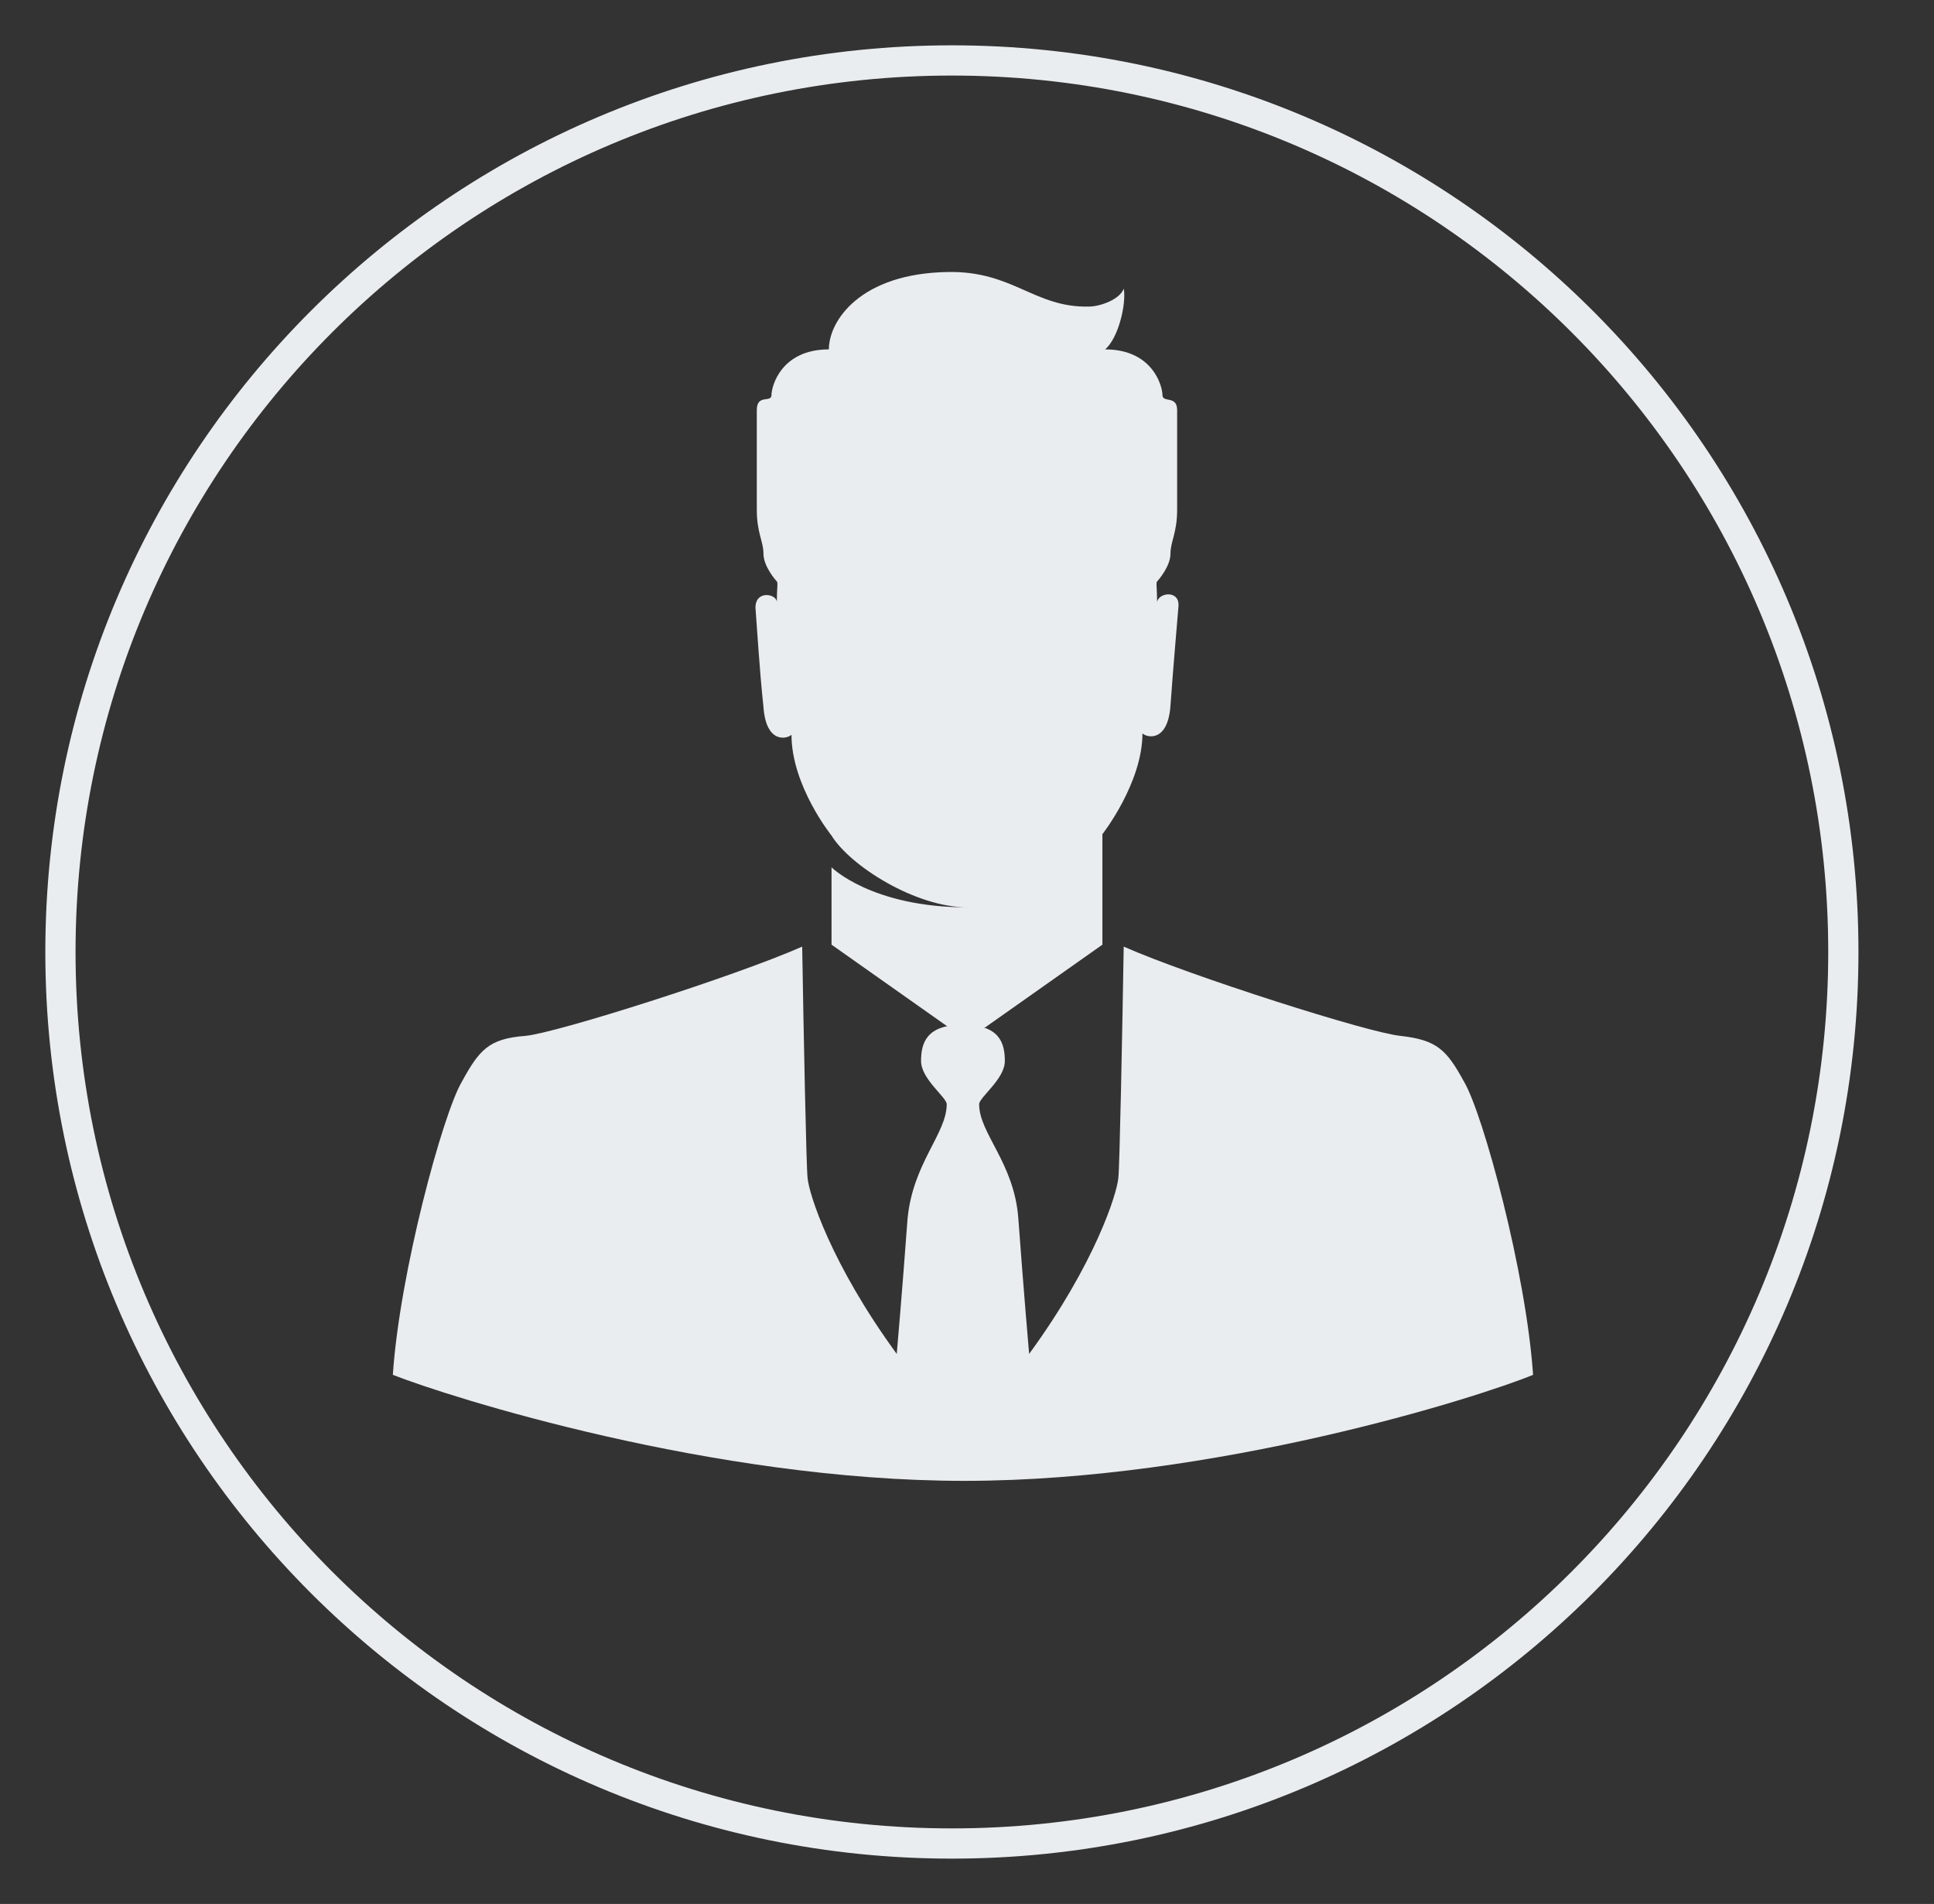 <?xml version="1.0" encoding="utf-8" ?>
<svg xmlns="http://www.w3.org/2000/svg" xmlns:xlink="http://www.w3.org/1999/xlink" width="64" height="63">
	<rect width="100%" height="100%" fill="#333333" stroke="none"/>
	<defs>
		<clipPath id="clip_0">
			<rect x="-689" y="-1813" width="1440" height="2445" clip-rule="evenodd"/>
		</clipPath>
	</defs>
	<g clip-path="url(#clip_0)">
		<path fill="rgb(234,237,239)" stroke="none" transform="translate(13 31.323)" d="M24.186 0C24.141 2.723 24.052 7.338 24.007 7.662C23.962 8.169 23.247 10.477 21.056 13.477C21.056 13.477 20.878 11.446 20.699 9C20.565 7.154 19.402 6.185 19.402 5.215C19.402 4.985 20.252 4.385 20.252 3.785C20.252 3.185 20.073 2.585 18.866 2.585C17.659 2.585 17.48 3.185 17.48 3.785C17.48 4.385 18.329 4.985 18.329 5.215C18.329 6.185 17.212 7.154 17.033 9C16.854 11.446 16.675 13.477 16.675 13.477C14.485 10.477 13.769 8.169 13.725 7.662C13.68 7.292 13.591 2.723 13.546 0C11.355 0.969 5.409 2.862 4.381 2.954C3.174 3.046 2.861 3.415 2.28 4.477C1.654 5.538 0.224 10.8 0 14.169C1.878 14.908 10.595 17.677 18.911 17.677C27.226 17.677 35.944 14.908 37.732 14.169C37.508 10.8 36.078 5.538 35.452 4.477C34.871 3.415 34.558 3.092 33.351 2.954C32.322 2.862 26.377 0.969 24.186 0Z"/>
	</g>
	<defs>
		<clipPath id="clip_1">
			<rect x="-689" y="-1813" width="1440" height="2445" clip-rule="evenodd"/>
		</clipPath>
	</defs>
	<g clip-path="url(#clip_1)">
		<path fill="rgb(234,237,239)" stroke="none" transform="translate(25 9)" d="M0.265 14.397C0.353 15.631 1.06 15.448 1.192 15.311C1.192 17.002 2.517 18.648 2.517 18.648C3.135 19.653 5.299 21.024 7.021 21.024C3.842 21.024 2.517 19.699 2.517 19.699L2.517 22.258L6.403 25L7.595 25L11.481 22.258L11.481 18.602C11.481 18.602 12.806 16.911 12.806 15.266C12.938 15.403 13.645 15.585 13.733 14.351C13.821 13.118 13.954 11.609 13.998 11.061C14.042 10.513 13.336 10.604 13.291 10.924C13.291 10.467 13.247 10.284 13.291 10.238C13.336 10.193 13.733 9.736 13.733 9.324C13.733 8.913 13.954 8.639 13.954 7.862L13.954 4.571C13.954 4.069 13.468 4.343 13.468 4.069C13.468 3.794 13.159 2.561 11.569 2.561C12.011 2.195 12.276 1.052 12.188 0.55C12.055 0.915 11.393 1.144 11.039 1.144C9.229 1.189 8.522 -0.044 6.359 0.001C3.488 0.047 2.429 1.601 2.429 2.561C0.839 2.561 0.53 3.794 0.53 4.069C0.53 4.343 0.044 4.023 0.044 4.571L0.044 7.862C0.044 8.639 0.265 8.913 0.265 9.324C0.265 9.736 0.662 10.193 0.707 10.238C0.751 10.284 0.707 10.467 0.707 10.924C0.707 10.65 0 10.513 0 11.107C0.044 11.655 0.132 13.163 0.265 14.397Z"/>
	</g>
	<defs>
		<clipPath id="clip_2">
			<rect x="-689" y="-1813" width="1440" height="2445" clip-rule="evenodd"/>
		</clipPath>
	</defs>
	<g clip-path="url(#clip_2)">
		<path fill="none" stroke="rgb(234,237,239)" stroke-width="1" stroke-miterlimit="4" transform="translate(2 2)" d="M29.5 59C45.792 59 59 45.792 59 29.5C59 13.208 45.792 0 29.5 0C13.208 0 0 13.208 0 29.5C0 45.792 13.208 59 29.5 59Z"/>
	</g>
</svg>
